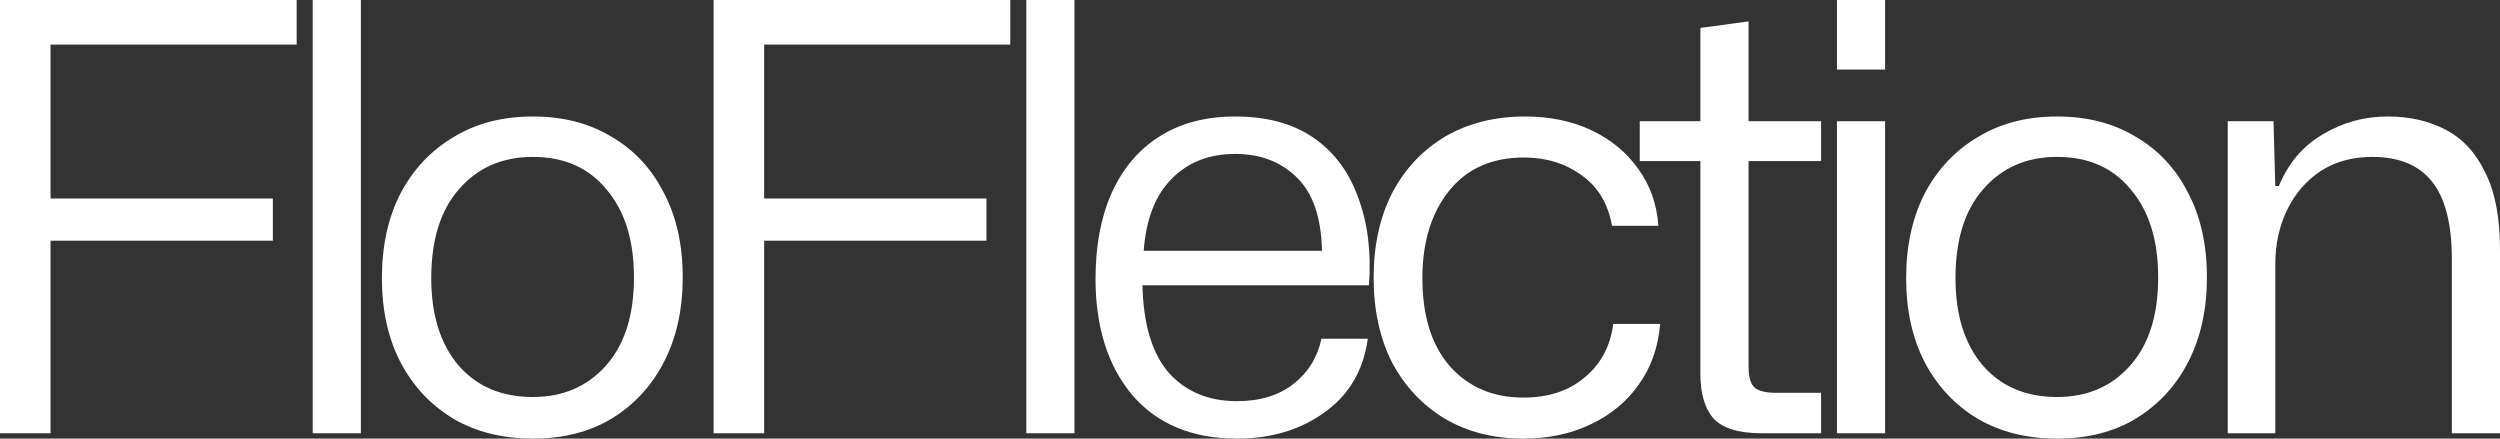<svg xmlns="http://www.w3.org/2000/svg" width="114" height="20" viewBox="0 0 114 20" fill="none"><rect x="0" y="0" width="114" height="20" fill="#333333" stroke="none"/><path d="M0 19.756V0H13.527V2.033H2.304V9.051H12.442V10.976H2.304V19.756H0Z" fill="white"></path><path d="M14.26 19.756V0H16.456V19.756H14.26Z" fill="white"></path><path d="M24.3 20C22.927 20 21.725 19.702 20.695 19.106C19.665 18.491 18.861 17.642 18.283 16.558C17.704 15.456 17.415 14.164 17.415 12.683C17.415 11.22 17.695 9.937 18.256 8.835C18.834 7.733 19.638 6.874 20.668 6.26C21.698 5.628 22.909 5.312 24.3 5.312C25.674 5.312 26.867 5.619 27.879 6.233C28.909 6.829 29.704 7.678 30.264 8.78C30.843 9.864 31.132 11.156 31.132 12.656C31.132 14.101 30.852 15.375 30.291 16.477C29.731 17.579 28.936 18.446 27.906 19.079C26.894 19.693 25.692 20 24.3 20ZM24.3 18.103C25.674 18.103 26.785 17.624 27.635 16.667C28.484 15.709 28.909 14.372 28.909 12.656C28.909 10.957 28.493 9.621 27.662 8.645C26.849 7.651 25.728 7.154 24.3 7.154C22.909 7.154 21.789 7.642 20.939 8.618C20.09 9.575 19.665 10.93 19.665 12.683C19.665 14.363 20.081 15.691 20.912 16.667C21.743 17.624 22.873 18.103 24.3 18.103Z" fill="white"></path><path d="M32.541 19.756V0H46.068V2.033H34.845V9.051H44.983V10.976H34.845V19.756H32.541Z" fill="white"></path><path d="M46.801 19.756V0H48.996V19.756H46.801Z" fill="white"></path><path d="M56.408 20C54.365 20 52.775 19.341 51.637 18.022C50.516 16.685 49.956 14.914 49.956 12.71C49.956 11.21 50.2 9.91 50.688 8.808C51.194 7.687 51.917 6.829 52.857 6.233C53.814 5.619 54.971 5.312 56.326 5.312C57.772 5.312 58.965 5.637 59.904 6.287C60.844 6.938 61.522 7.85 61.938 9.024C62.371 10.181 62.534 11.509 62.426 13.008H52.097C52.134 14.779 52.531 16.107 53.29 16.992C54.067 17.859 55.106 18.293 56.408 18.293C57.456 18.293 58.314 18.031 58.983 17.507C59.651 16.983 60.076 16.296 60.257 15.447H62.371C62.173 16.892 61.513 18.013 60.392 18.808C59.29 19.602 57.962 20 56.408 20ZM56.326 7.019C55.134 7.019 54.167 7.398 53.426 8.157C52.685 8.898 52.26 9.991 52.152 11.436H60.284C60.248 9.901 59.859 8.78 59.118 8.076C58.395 7.371 57.465 7.019 56.326 7.019Z" fill="white"></path><path d="M69.469 20C68.096 20 66.894 19.693 65.864 19.079C64.852 18.464 64.057 17.615 63.479 16.531C62.919 15.429 62.638 14.137 62.638 12.656C62.638 11.192 62.919 9.91 63.479 8.808C64.057 7.706 64.861 6.847 65.891 6.233C66.939 5.619 68.159 5.312 69.551 5.312C70.671 5.312 71.674 5.519 72.56 5.935C73.445 6.351 74.159 6.938 74.701 7.696C75.243 8.437 75.551 9.304 75.623 10.298H73.509C73.328 9.286 72.867 8.519 72.126 7.995C71.385 7.453 70.509 7.182 69.497 7.182C68.033 7.182 66.894 7.687 66.081 8.699C65.268 9.711 64.861 11.039 64.861 12.683C64.861 14.399 65.277 15.736 66.108 16.694C66.958 17.651 68.078 18.13 69.469 18.13C70.608 18.13 71.539 17.823 72.262 17.209C73.003 16.594 73.436 15.781 73.563 14.77H75.704C75.614 15.836 75.289 16.757 74.728 17.534C74.186 18.311 73.454 18.916 72.533 19.35C71.629 19.783 70.608 20 69.469 20Z" fill="white"></path><path d="M80.33 19.756C79.282 19.756 78.55 19.53 78.134 19.079C77.737 18.627 77.538 17.949 77.538 17.046V7.344H74.773V5.528H77.538V1.274L79.734 0.976V5.528H83.041V7.344H79.734V16.667C79.734 17.172 79.824 17.507 80.005 17.669C80.185 17.832 80.52 17.913 81.008 17.913H83.041V19.756H80.33Z" fill="white"></path><path d="M83.765 3.171V0H85.96V3.171H83.765ZM83.765 19.756V5.528H85.96V19.756H83.765Z" fill="white"></path><path d="M93.805 20C92.432 20 91.23 19.702 90.2 19.106C89.17 18.491 88.366 17.642 87.787 16.558C87.209 15.456 86.92 14.164 86.92 12.683C86.92 11.22 87.2 9.937 87.76 8.835C88.338 7.733 89.143 6.874 90.173 6.26C91.203 5.628 92.414 5.312 93.805 5.312C95.179 5.312 96.371 5.619 97.383 6.233C98.413 6.829 99.209 7.678 99.769 8.78C100.347 9.864 100.636 11.156 100.636 12.656C100.636 14.101 100.356 15.375 99.796 16.477C99.236 17.579 98.441 18.446 97.41 19.079C96.398 19.693 95.197 20 93.805 20ZM93.805 18.103C95.179 18.103 96.29 17.624 97.139 16.667C97.989 15.709 98.413 14.372 98.413 12.656C98.413 10.957 97.998 9.621 97.167 8.645C96.353 7.651 95.233 7.154 93.805 7.154C92.414 7.154 91.293 7.642 90.444 8.618C89.594 9.575 89.17 10.93 89.17 12.683C89.17 14.363 89.585 15.691 90.417 16.667C91.248 17.624 92.377 18.103 93.805 18.103Z" fill="white"></path><path d="M101.585 19.756V5.528H103.672L103.753 8.482H103.916C104.35 7.435 105.018 6.649 105.922 6.125C106.826 5.583 107.81 5.312 108.877 5.312C109.871 5.312 110.747 5.51 111.506 5.908C112.283 6.305 112.889 6.956 113.322 7.859C113.774 8.744 114 9.919 114 11.382V19.756H111.804V11.816C111.804 10.226 111.506 9.051 110.91 8.293C110.313 7.534 109.401 7.154 108.172 7.154C107.268 7.154 106.482 7.371 105.813 7.805C105.163 8.238 104.657 8.826 104.295 9.566C103.934 10.307 103.753 11.138 103.753 12.06V19.756H101.585Z" fill="white"></path></svg>
